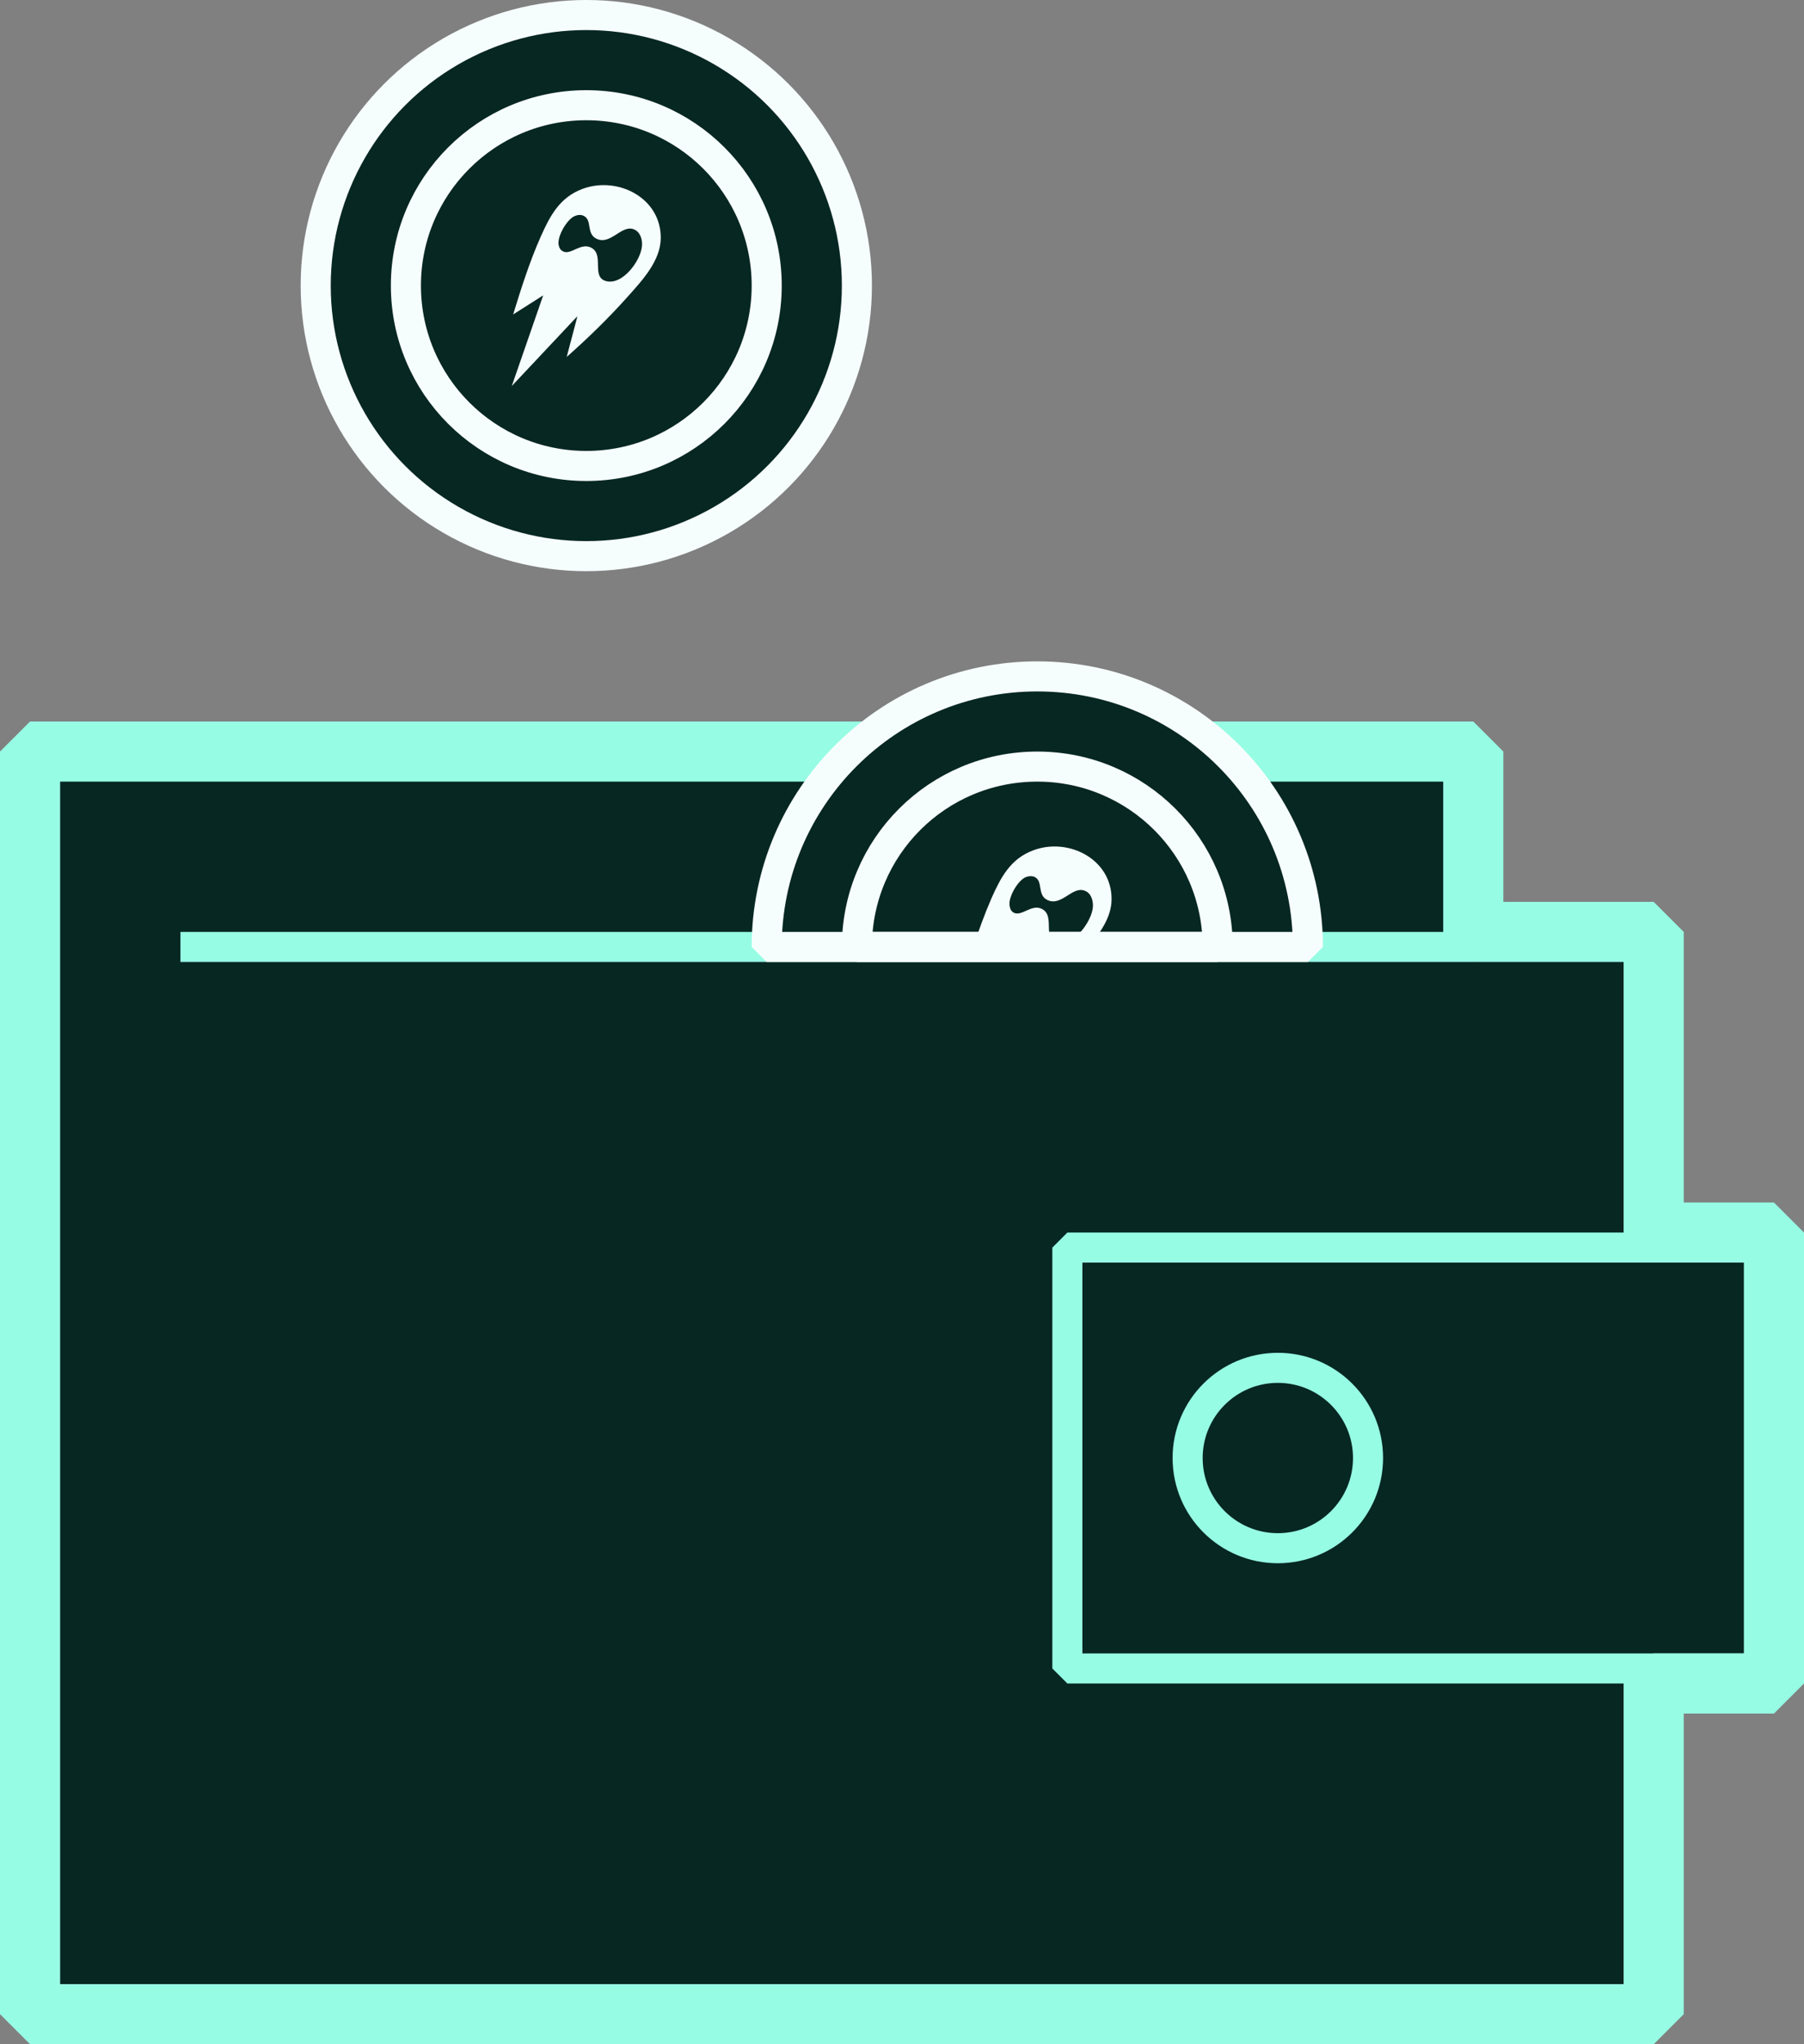 <?xml version="1.0" encoding="UTF-8"?>
<svg id="Calque_1" data-name="Calque 1" xmlns="http://www.w3.org/2000/svg" width="60" height="68" viewBox="0 0 60 68">
  <rect x="0" y="0" width="60" height="68" fill="#808080" stroke="none"/>
  <path d="M1,25h48v6h6v10h4v15h-4v11H1V25Z" style="fill: #072723;"/>
  <path d="M1,25h48v6h6v10h4v15h-4v11H1V25Z" style="fill: none; stroke: #97fce4; stroke-linejoin: bevel; stroke-width: 2px;"/>
  <path d="M60,41.5h-24.5v14h24.5" style="fill: none; stroke: #97fce4; stroke-linejoin: bevel;"/>
  <path d="M49,31.5H6" style="fill: none; stroke: #97fce4; stroke-linejoin: bevel;"/>
  <circle cx="42.5" cy="48.5" r="3" style="fill: none; stroke: #97fce4; stroke-linejoin: bevel;"/>
  <circle cx="19.5" cy="9.5" r="9" style="fill: #072723; stroke: #f6fefd; stroke-linejoin: bevel;"/>
  <circle cx="19.5" cy="9.5" r="6" style="fill: none; stroke: #f6fefd; stroke-linejoin: bevel;"/>
  <path d="M18.848,11.874l.352-1.335-.015-.001-2.163,2.302,1.044-3.015-.999.635c.268-.873.545-1.749.916-2.585.31-.697.634-1.314,1.4-1.595,1.174-.429,2.613.31,2.593,1.651-.011.746-.606,1.383-1.075,1.911-.64.719-1.332,1.394-2.054,2.032l-0.0 0ZM19.113,7.187c-.259.111-.586.678-.533.958.02.105.065.184.166.226.245.1.557-.281.881-.148.506.208.014.987.528,1.127.553.151,1.17-.694,1.198-1.184.012-.21-.058-.449-.267-.536-.411-.17-.774.532-1.239.315-.365-.171-.135-.626-.438-.767-.099-.046-.197-.032-.296.01l-0.0 0Z" style="fill: #f6fefd;"/>
  <path d="M43.5,31.5h-18c0-4.97,4.03-9,9-9s9,4.03,9,9Z" style="fill: #072723; stroke: #f6fefd; stroke-linejoin: bevel;"/>
  <path d="M40.5,31.5h-12c0-3.32,2.68-6,6-6,3.31,0,6,2.68,6,6Z" style="fill: none; stroke: #f6fefd; stroke-linejoin: bevel;"/>
  <path d="M34.38,28.28c-.77.28-1.09.9-1.4,1.59-.23.53-.43,1.08-.61,1.63h3.82c.4-.46.77-.98.78-1.57.02-1.34-1.42-2.08-2.59-1.65ZM35.15,31.35c-.51-.14-.02-.92-.53-1.13-.32-.13-.63.25-.88.15-.1-.04-.14-.12-.16-.23-.06-.28.27-.85.53-.96.1-.04.2-.05.3-.01.3.15.07.6.43.77.47.22.83-.48,1.24-.31.21.08.28.32.27.53-.03.49-.65,1.34-1.2,1.19Z" style="fill: #f6fefd;"/>
</svg>